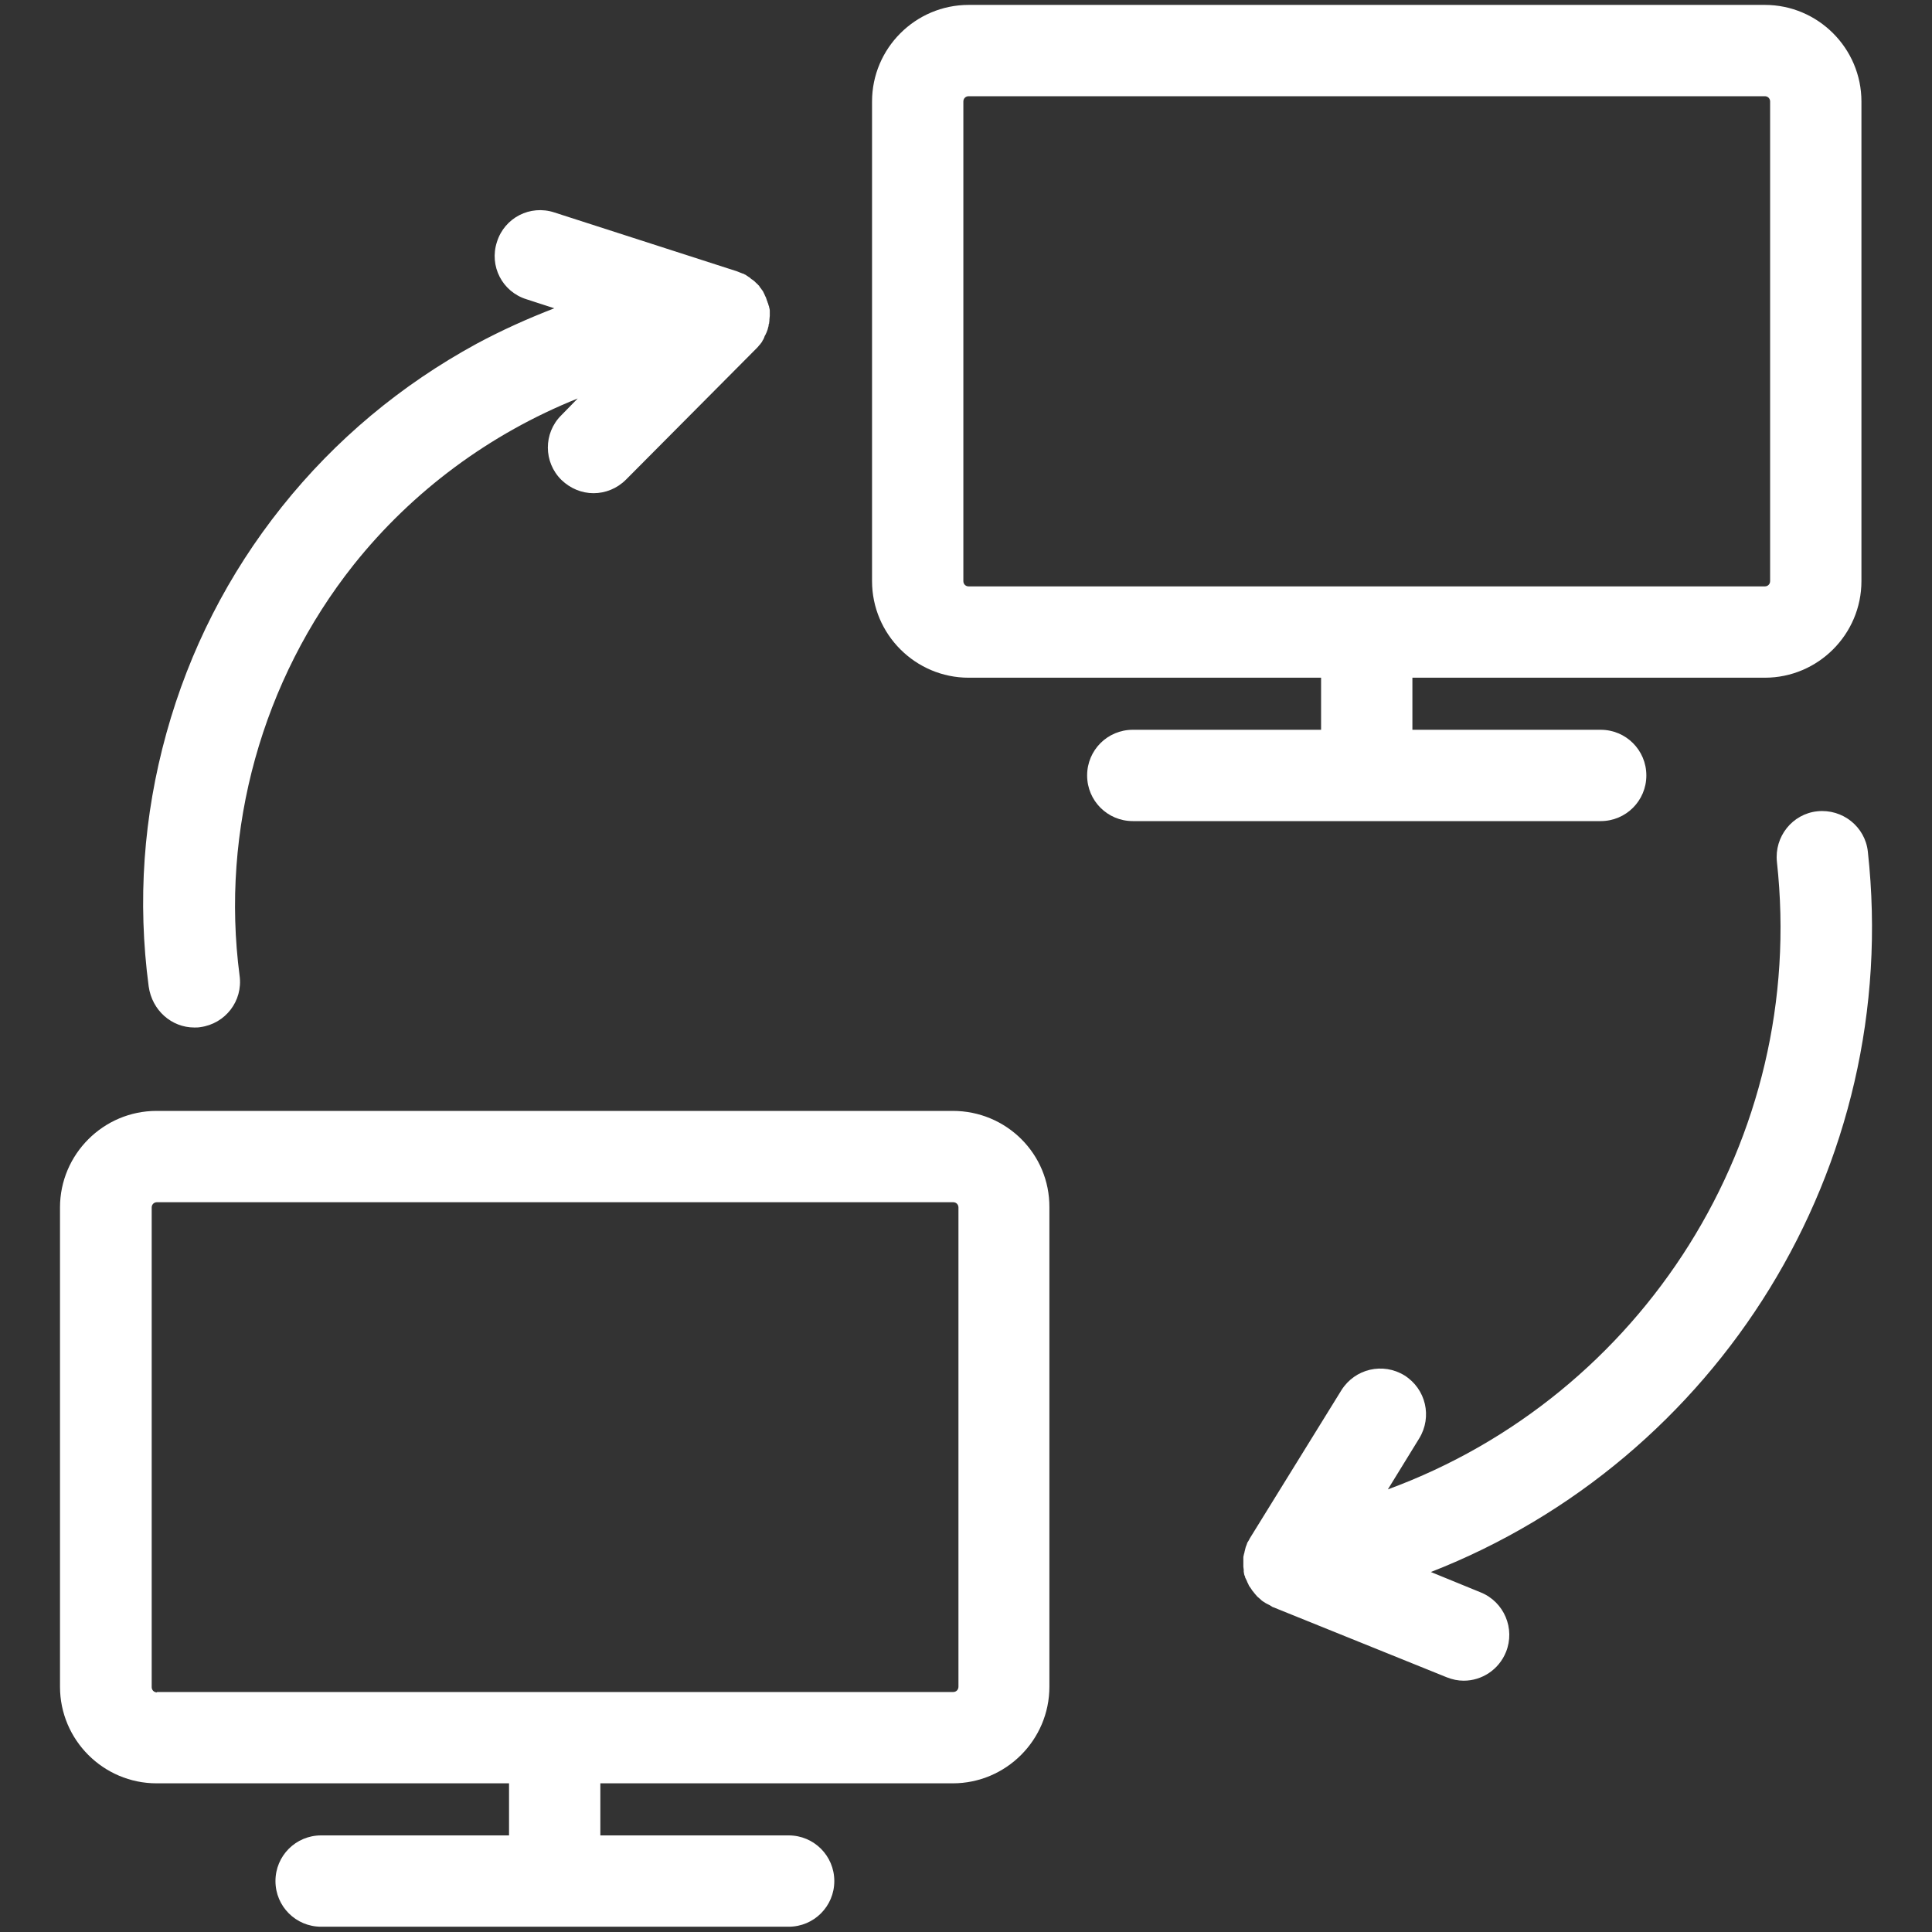 <?xml version="1.0" encoding="utf-8"?>
<!-- Generator: Adobe Illustrator 21.1.0, SVG Export Plug-In . SVG Version: 6.00 Build 0)  -->
<svg version="1.1" id="Calque_1" xmlns="http://www.w3.org/2000/svg" xmlns:xlink="http://www.w3.org/1999/xlink" x="0px" y="0px"
	 viewBox="0 0 512 512" style="enable-background:new 0 0 512 512;" xml:space="preserve">
<rect x="0" y="0" width="512" height="512" fill="#333333" stroke="none"/>
<style type="text/css">
	.st0{fill:#FFFFFF;}
</style>
<g>
	<path class="st0" d="M424.2,217.6c6.7,0,12.1-5.4,12.1-12.1c0-6.7-5.4-12.1-12.1-12.1h-49.9v-13.8h93.4c14.1,0,25.6-11.5,25.6-25.6
		V26.9c0-14.1-11.5-25.6-25.6-25.6h-211c-14.1,0-25.6,11.5-25.6,25.6V154c0,14.1,11.5,25.6,25.6,25.6h93.4v13.8h-49.9
		c-6.7,0-12.1,5.4-12.1,12.1c0,6.7,5.4,12.1,12.1,12.1L424.2,217.6L424.2,217.6z M256.7,155.4c-0.8,0-1.4-0.6-1.4-1.4V26.9
		c0-0.8,0.6-1.4,1.4-1.4h211c0.8,0,1.4,0.6,1.4,1.4V154c0,0.8-0.6,1.4-1.4,1.4H256.7z"/>
	<path class="st0" d="M252.5,294.4h-211c-14.1,0-25.6,11.5-25.6,25.6v127c0,14.1,11.5,25.6,25.6,25.6h93.4v13.8H85.1
		c-6.7,0-12.1,5.4-12.1,12.1s5.4,12.1,12.1,12.1H209c6.7,0,12.1-5.4,12.1-12.1s-5.4-12.1-12.1-12.1h-49.9v-13.8h93.4
		c14.1,0,25.6-11.5,25.6-25.6V320C278.2,305.8,266.7,294.4,252.5,294.4z M41.6,448.5c-0.8,0-1.4-0.6-1.4-1.4V320
		c0-0.8,0.6-1.4,1.4-1.4h211c0.8,0,1.4,0.6,1.4,1.4v127c0,0.8-0.6,1.4-1.4,1.4h-211V448.5z"/>
	<path class="st0" d="M51.5,272.3c0.5,0,1.1,0,1.6-0.1c6.6-0.9,11.3-6.9,10.4-13.6c-5.1-38.7,6-78.4,30.2-108.9
		c15.6-19.6,36.2-34.8,59.4-44.1l-4.4,4.5c-4.7,4.7-4.7,12.4,0.1,17.1c2.4,2.3,5.4,3.5,8.5,3.5s6.2-1.2,8.6-3.6l34.6-34.8l0,0l0,0
		c0.2-0.2,0.5-0.5,0.7-0.8c0.1-0.1,0.1-0.1,0.2-0.2c0.2-0.3,0.4-0.5,0.6-0.8c0,0,0,0,0-0.1c0.2-0.3,0.4-0.6,0.5-0.9
		c0-0.1,0.1-0.2,0.1-0.3c0.1-0.3,0.3-0.5,0.4-0.8c0-0.1,0.1-0.2,0.1-0.2c0.1-0.3,0.2-0.5,0.3-0.8c0-0.1,0.1-0.2,0.1-0.4
		c0.1-0.3,0.2-0.6,0.2-0.9c0-0.1,0-0.2,0.1-0.3c0-0.3,0.1-0.5,0.1-0.8c0-0.1,0-0.2,0-0.3c0-0.3,0.1-0.7,0.1-1c0-0.1,0-0.1,0-0.2
		c0-0.3,0-0.7,0-1v-0.1l0,0c0-0.4-0.1-0.7-0.2-1.1c0-0.1,0-0.2-0.1-0.3c0-0.1,0-0.2-0.1-0.3c0-0.2-0.1-0.4-0.2-0.6
		c0-0.1,0-0.2-0.1-0.3c-0.1-0.3-0.2-0.6-0.3-0.9c0-0.1-0.1-0.2-0.2-0.4c-0.1-0.2-0.2-0.5-0.3-0.7c-0.1-0.1-0.1-0.2-0.2-0.4
		c-0.1-0.2-0.2-0.4-0.4-0.6c-0.1-0.1-0.1-0.2-0.2-0.3c-0.2-0.2-0.4-0.5-0.5-0.7c-0.1-0.1-0.1-0.2-0.2-0.2c-0.2-0.2-0.3-0.4-0.5-0.5
		c-0.1-0.1-0.2-0.2-0.3-0.3c-0.2-0.2-0.4-0.4-0.7-0.6c-0.1-0.1-0.2-0.1-0.3-0.2c-0.2-0.1-0.3-0.3-0.5-0.4c-0.1-0.1-0.2-0.2-0.3-0.2
		c-0.2-0.2-0.5-0.3-0.7-0.5c-0.1-0.1-0.3-0.1-0.4-0.2c-0.2-0.1-0.3-0.2-0.5-0.2c-0.2-0.1-0.3-0.1-0.5-0.2s-0.3-0.1-0.5-0.2
		s-0.3-0.1-0.5-0.2l-48.4-15.6c-6.4-2.1-13.2,1.4-15.2,7.8c-2.1,6.4,1.4,13.2,7.8,15.2l7.4,2.4c-7,2.7-13.9,5.8-20.6,9.4
		c-20,10.9-37.4,25.4-51.6,43.2s-24.5,38-30.6,60s-7.7,44.5-4.7,67.1C40.3,267.8,45.5,272.3,51.5,272.3z"/>
	<path class="st0" d="M495,225.7c-0.7-6.6-6.7-11.4-13.4-10.7c-6.6,0.7-11.4,6.7-10.7,13.4C479,302,435.1,370,367.8,394.7l8.3-13.5
		c3.5-5.7,1.8-13.1-3.9-16.7c-5.7-3.5-13.1-1.8-16.7,3.9l-24.3,39.3c0,0.1-0.1,0.1-0.1,0.2c-0.1,0.2-0.2,0.4-0.4,0.7
		c-0.1,0.1-0.2,0.3-0.2,0.4c-0.1,0.3-0.2,0.6-0.3,0.8c0,0.1-0.1,0.2-0.1,0.3c-0.1,0.4-0.2,0.8-0.3,1.2c0,0.1,0,0.2-0.1,0.4
		c-0.1,0.3-0.1,0.6-0.2,0.9c0,0.2,0,0.4,0,0.6s0,0.5,0,0.7s0,0.5,0,0.7s0,0.4,0,0.6c0,0.3,0.1,0.5,0.1,0.8c0,0.1,0,0.2,0,0.3
		c0,0.1,0,0.1,0,0.2c0,0.2,0.1,0.4,0.1,0.6s0.1,0.4,0.2,0.6c0,0.1,0.1,0.2,0.1,0.4c0,0.1,0.1,0.1,0.1,0.2c0.1,0.2,0.2,0.4,0.3,0.6
		c0.1,0.2,0.1,0.3,0.2,0.5c0.2,0.3,0.3,0.7,0.5,1c0.1,0.1,0.2,0.3,0.3,0.4c0.1,0.2,0.3,0.4,0.4,0.6s0.2,0.3,0.4,0.5
		c0.1,0.2,0.2,0.3,0.4,0.5c0.1,0.2,0.3,0.3,0.4,0.5c0.1,0.1,0.3,0.3,0.4,0.4c0.2,0.1,0.3,0.3,0.5,0.4c0.1,0.1,0.2,0.2,0.3,0.3
		c0.3,0.3,0.7,0.5,1,0.7c0.1,0.1,0.3,0.2,0.5,0.3c0.2,0.1,0.4,0.2,0.6,0.3c0.2,0.1,0.4,0.2,0.5,0.3c0.1,0,0.2,0.1,0.3,0.2l46.3,18.7
		c1.5,0.6,3,0.9,4.5,0.9c4.8,0,9.3-2.9,11.2-7.6c2.5-6.2-0.5-13.3-6.7-15.8l-13.2-5.4C455,387,504.2,309.5,495,225.7z"/>
</g>
</svg>
